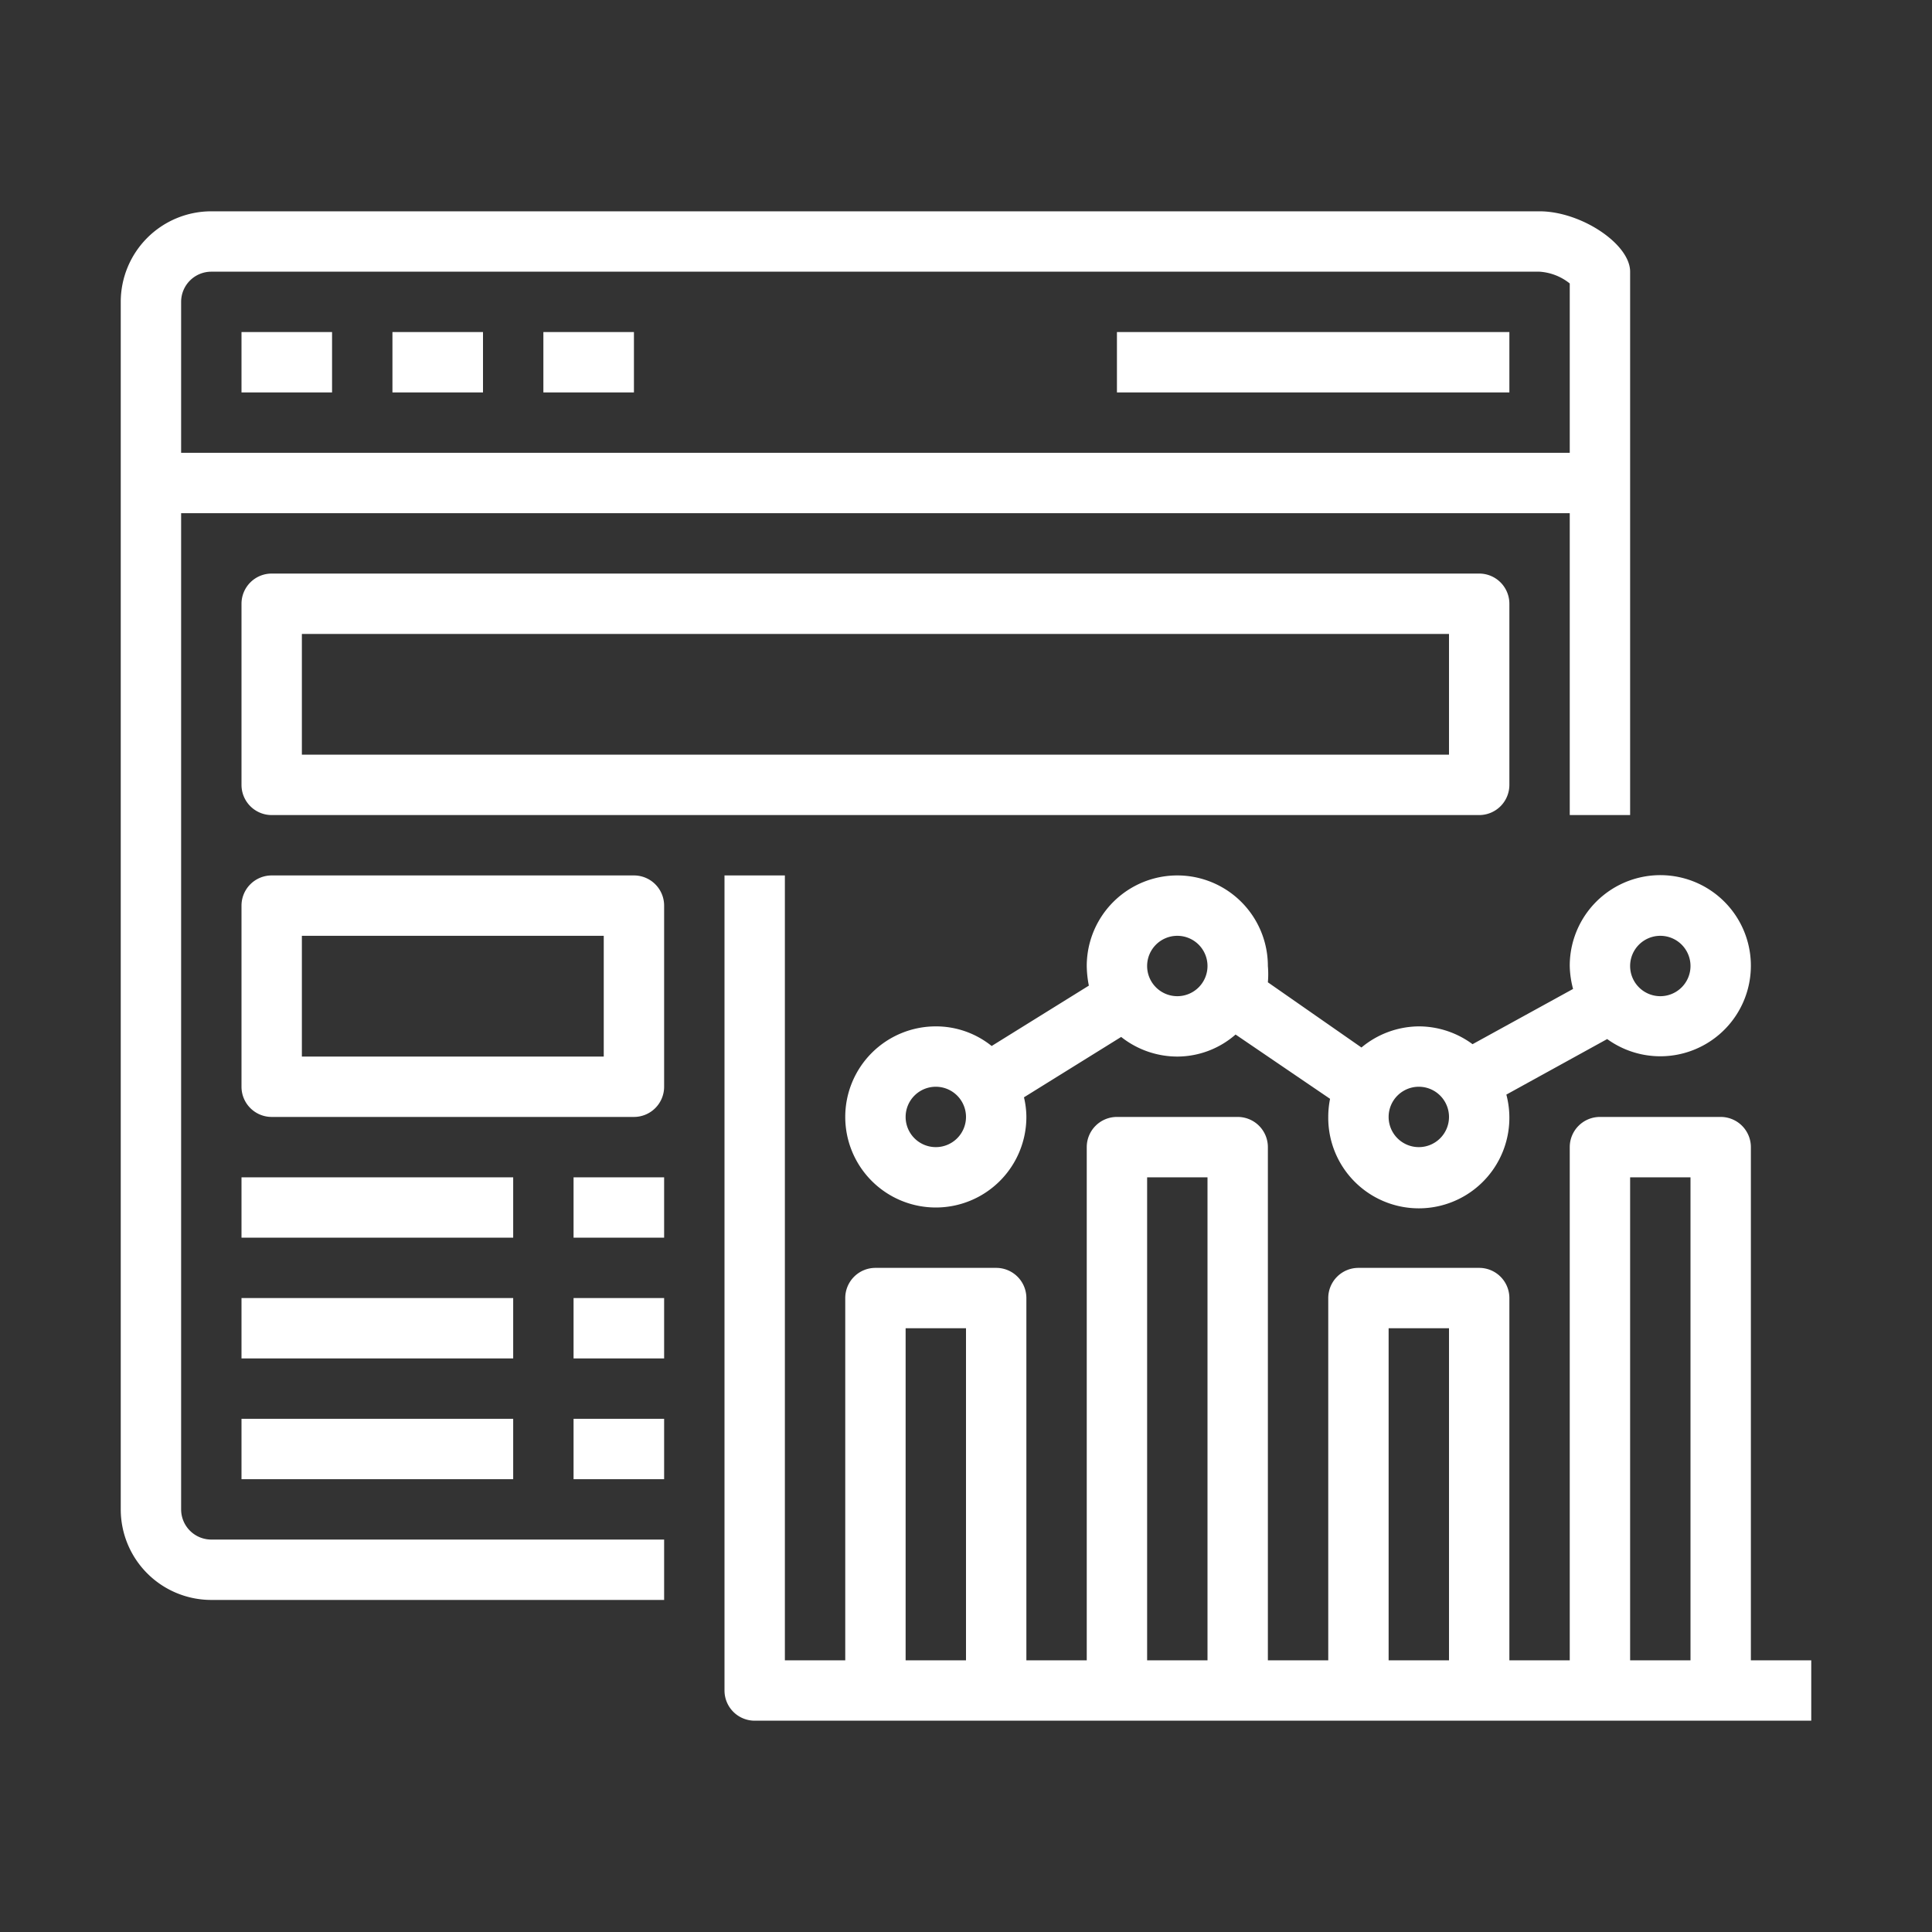 <svg xmlns="http://www.w3.org/2000/svg" xmlns:xlink="http://www.w3.org/1999/xlink" width="512" height="512" x="0" y="0" viewBox="0 0 64 64" style="enable-background:new 0 0 512 512" xml:space="preserve" class=""><rect x="0" y="0" width="64" height="64" fill="#333333" stroke="none"/><g><path d="M6 50V17h46v10h2V9c0-.92-1.63-2-3-2H7a3 3 0 0 0-3 3v40a3 3 0 0 0 3 3h15v-2H7a1 1 0 0 1-1-1ZM7 9h44a1.78 1.78 0 0 1 1 .39V15H6v-5a1 1 0 0 1 1-1Zm4 4H8v-2h3Zm5 0h-3v-2h3Zm5 0h-3v-2h3Zm29 0H37v-2h13Zm0 13v-6a1 1 0 0 0-1-1H9a1 1 0 0 0-1 1v6a1 1 0 0 0 1 1h40a1 1 0 0 0 1-1Zm-2-1H10v-4h38Zm10 30V38a1 1 0 0 0-1-1h-4a1 1 0 0 0-1 1v17h-2V43a1 1 0 0 0-1-1h-4a1 1 0 0 0-1 1v12h-2V38a1 1 0 0 0-1-1h-4a1 1 0 0 0-1 1v17h-2V43a1 1 0 0 0-1-1h-4a1 1 0 0 0-1 1v12h-2V29h-2v27a1 1 0 0 0 1 1h35v-2Zm-28 0V44h2v11Zm8 0V39h2v16Zm8 0V44h2v11Zm8 0V39h2v16Zm-2-23a3.17 3.17 0 0 0 .11.76l-3.33 1.83A3 3 0 0 0 47 34a3 3 0 0 0-1.9.7L42 32.54a3.1 3.1 0 0 0 0-.54 3 3 0 0 0-6 0 3.5 3.5 0 0 0 .07.65l-3.22 2A2.94 2.94 0 0 0 31 34a3 3 0 1 0 3 3 2.82 2.82 0 0 0-.08-.65l3.22-2A3 3 0 0 0 39 35a2.94 2.94 0 0 0 1.93-.73l3.13 2.13a3.05 3.05 0 0 0-.06.6 3 3 0 1 0 5.9-.74l3.34-1.84A3 3 0 1 0 52 32Zm-21 6a1 1 0 1 1 1-1 1 1 0 0 1-1 1Zm8-5a1 1 0 1 1 1-1 1 1 0 0 1-1 1Zm8 5a1 1 0 1 1 1-1 1 1 0 0 1-1 1Zm8-7a1 1 0 1 1-1 1 1 1 0 0 1 1-1Zm-34-2H9a1 1 0 0 0-1 1v6a1 1 0 0 0 1 1h12a1 1 0 0 0 1-1v-6a1 1 0 0 0-1-1Zm-1 6H10v-4h10Zm-3 6H8v-2h9Zm2-2h3v2h-3Zm-2 6H8v-2h9Zm2-2h3v2h-3ZM8 47h9v2H8Zm11 0h3v2h-3Z" fill="#ffffff" opacity="1" data-original="#000000" class=""></path></g></svg>
